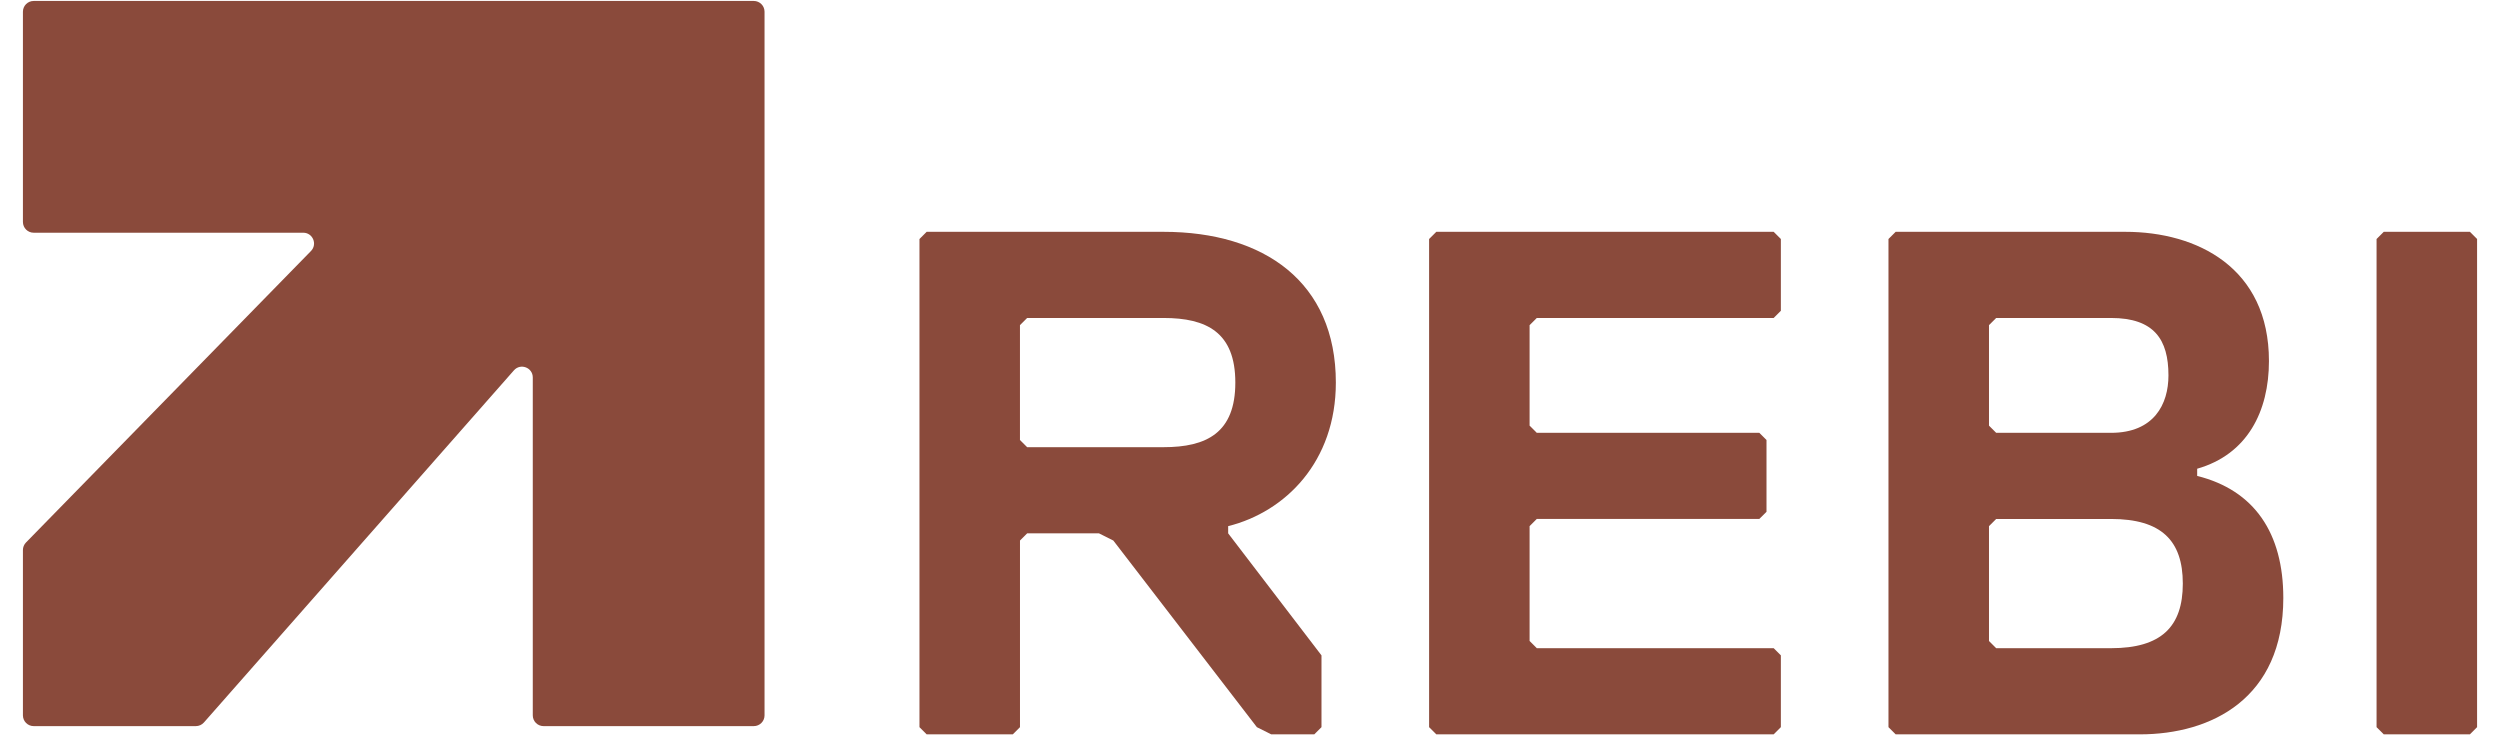 <?xml version="1.0" encoding="UTF-8"?>
<svg id="Capa_1" data-name="Capa 1" xmlns="http://www.w3.org/2000/svg" width="136" height="40" version="1.1" viewBox="0 0 136 40">
  <path d="M28.983,20.534v18.381c0,.324.262.586.586.586h11.436c.324,0,.586-.262.586-.586V.638c0-.324-.262-.586-.586-.586H1.833c-.324,0-.586.262-.586.586v11.436c0,.324.262.586.586.586h14.664c.519,0,.782.625.419.996L1.414,29.512c-.107.11-.167.257-.167.41v8.993c0,.324.262.586.586.586h8.821c.168,0,.329-.072.44-.199l16.863-19.155c.357-.406,1.026-.153,1.026.387Z" fill="#8a4a3b" stroke-width="0"/>
  <g>
    <path d="M66.812,28.623v.391l5.077,6.639v3.905l-.391.391h-2.343l-.781-.391-7.81-10.153-.781-.391h-3.905l-.391.391v10.153l-.391.391h-4.686l-.391-.391V13.002l.391-.391h12.887c5.467,0,9.373,2.734,9.373,8.201,0,4.296-2.734,7.03-5.858,7.81ZM63.297,17.298h-7.42l-.391.39v6.248l.391.391h7.42c2.343,0,3.905-.781,3.905-3.515s-1.562-3.514-3.905-3.514Z" fill="#8a4a3b" stroke-width="0"/>
    <path d="M96.488,39.948h-18.354l-.391-.391V13.002l.391-.391h18.354l.391.391v3.905l-.391.391h-12.887l-.391.39v5.467l.391.391h12.106l.391.39v3.905l-.391.39h-12.106l-.391.391v6.248l.391.391h12.887l.391.391v3.905l-.391.391Z" fill="#8a4a3b" stroke-width="0"/>
    <path d="M116.402,39.948h-13.278l-.391-.391V13.002l.391-.391h12.497c3.905,0,7.81,1.953,7.81,7.03,0,2.734-1.171,5.077-3.905,5.858v.391c3.124.781,4.686,3.124,4.686,6.639,0,5.467-3.905,7.42-7.81,7.42ZM114.84,17.298h-6.248l-.391.39v5.467l.391.391h6.248c2.343,0,3.124-1.562,3.124-3.124,0-1.953-.781-3.124-3.124-3.124ZM114.84,28.232h-6.248l-.391.391v6.248l.391.391h6.248c2.734,0,3.905-1.171,3.905-3.515s-1.172-3.515-3.905-3.515Z" fill="#8a4a3b" stroke-width="0"/>
    <path d="M134.362,39.948h-4.686l-.391-.391V13.002l.391-.391h4.686l.391.391v26.555l-.391.391Z" fill="#8a4a3b" stroke-width="0"/>
  </g>
</svg>